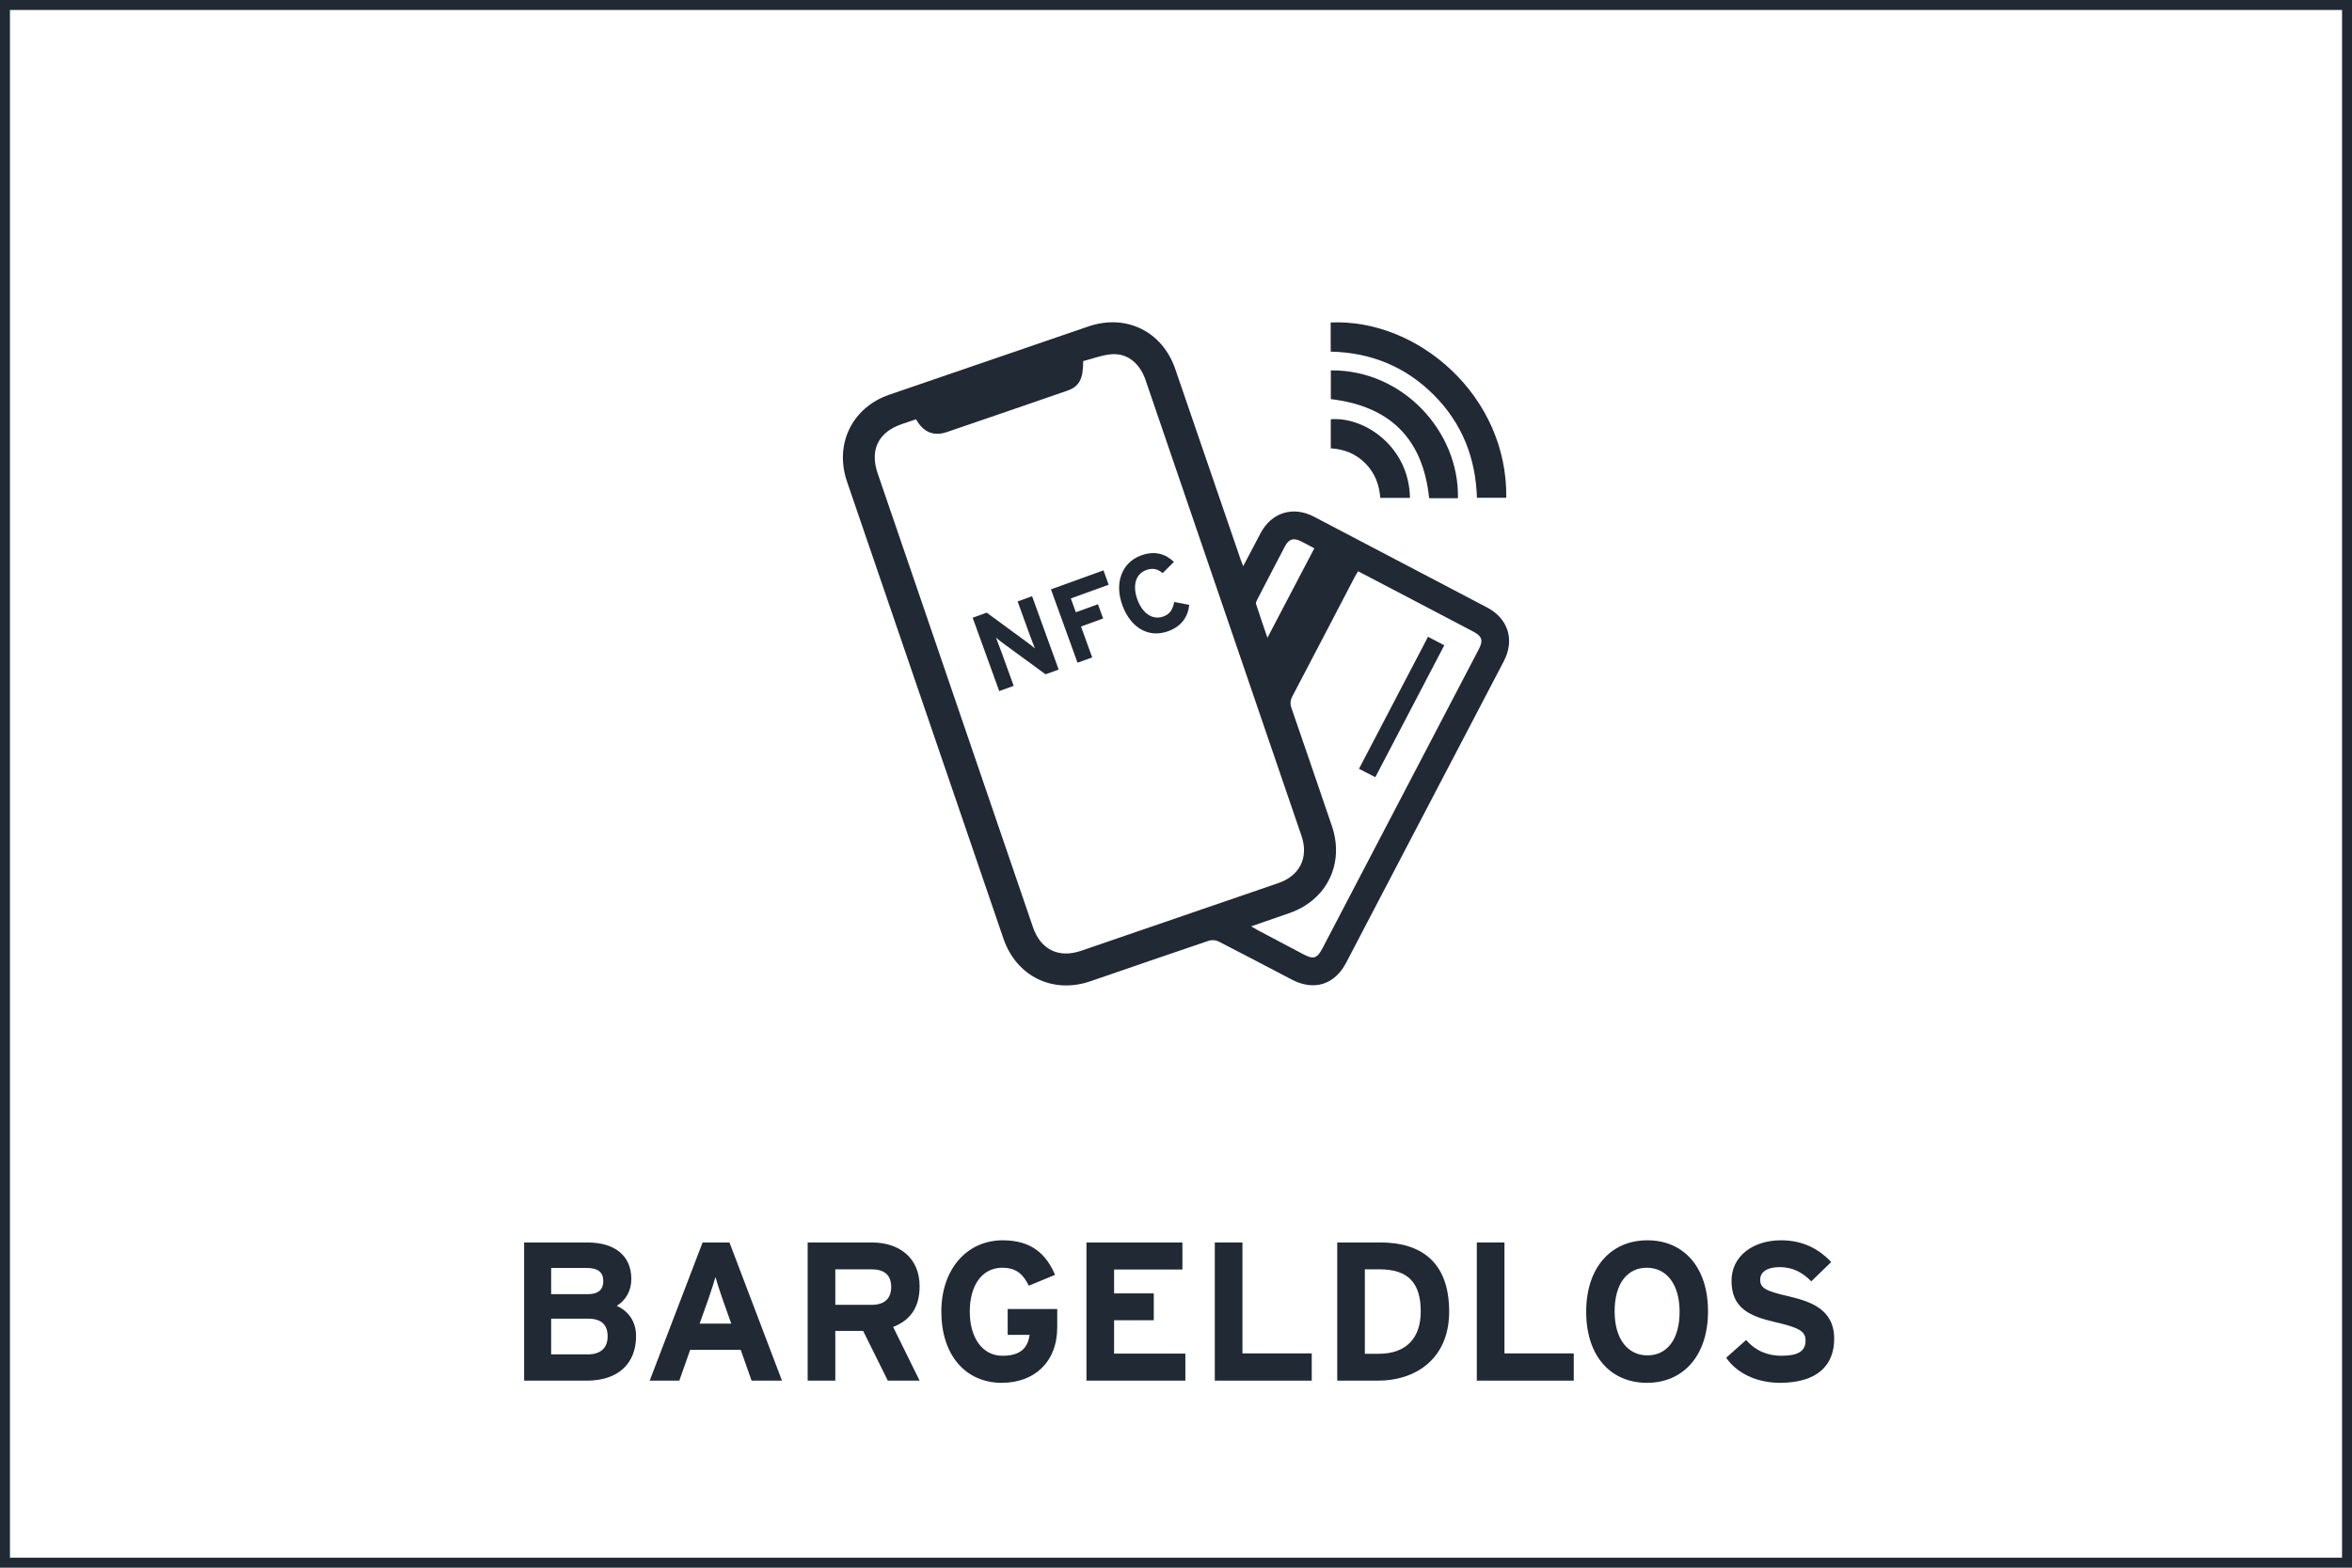 <?xml version="1.0" encoding="UTF-8"?>
<!-- Generator: Adobe Illustrator 27.9.0, SVG Export Plug-In . SVG Version: 6.00 Build 0)  -->
<svg xmlns="http://www.w3.org/2000/svg" xmlns:xlink="http://www.w3.org/1999/xlink" version="1.1" id="Ebene_1" x="0px" y="0px" viewBox="0 0 405 270" style="enable-background:new 0 0 405 270;" xml:space="preserve">
<g>
	<path style="fill:#202934;" d="M109.526,230.103c0,4.997-3.366,7.683-8.465,7.683H90.25v-23.797h10.913   c4.623,0,7.547,2.209,7.547,6.289c0,2.04-0.951,3.672-2.516,4.623C108.098,225.751,109.526,227.484,109.526,230.103z    M103.882,220.651c0-1.496-0.85-2.278-2.924-2.278h-6.052v4.521h6.29C103.168,222.895,103.882,221.978,103.882,220.651z    M104.63,230.17c0-2.039-1.088-3.059-3.399-3.059h-6.324v6.152h6.324C103.542,233.264,104.63,232.04,104.63,230.17z"></path>
	<path style="fill:#202934;" d="M134.652,237.785h-5.235l-1.87-5.303h-8.703l-1.87,5.303h-5.1l9.111-23.797h4.624L134.652,237.785z    M125.915,227.961l-1.529-4.318c-0.477-1.394-0.952-2.821-1.19-3.705c-0.238,0.884-0.714,2.312-1.189,3.705l-1.53,4.318H125.915z"></path>
	<path style="fill:#202934;" d="M158.351,237.785h-5.474l-4.25-8.566h-4.793v8.566h-4.76v-23.797h11.083   c4.487,0,8.193,2.481,8.193,7.547c0,3.57-1.53,5.813-4.556,7.004L158.351,237.785z M153.455,221.637   c0-2.141-1.292-3.025-3.399-3.025h-6.222v6.119h6.222C152.265,224.73,153.455,223.711,153.455,221.637z"></path>
	<path style="fill:#202934;" d="M182.048,228.572c0,6.119-4.046,9.588-9.553,9.588c-6.222,0-10.403-4.76-10.403-12.273   c0-7.241,4.352-12.272,10.573-12.272c4.861,0,7.445,2.277,9.009,5.949l-4.521,1.87c-0.884-1.768-1.972-3.094-4.556-3.094   c-3.569,0-5.609,3.127-5.609,7.547c0,4.386,2.074,7.615,5.644,7.615c3.264,0,4.386-1.529,4.657-3.604h-3.773v-4.453h8.533V228.572z   "></path>
	<path style="fill:#202934;" d="M204.113,237.785h-17.032v-23.797h16.522v4.657h-11.763v4.114h6.833v4.623h-6.833v5.745h12.272   V237.785z"></path>
	<path style="fill:#202934;" d="M225.873,237.785h-16.692v-23.797h4.76v19.105h11.933V237.785z"></path>
	<path style="fill:#202934;" d="M249.537,225.887c0,8.363-6.052,11.898-12.171,11.898h-7.105v-23.797h7.445   C244.506,213.988,249.537,217.184,249.537,225.887z M244.642,225.887c0-4.861-2.074-7.275-7.105-7.275h-2.516v14.551h2.346   C242.363,233.162,244.642,230.238,244.642,225.887z"></path>
	<path style="fill:#202934;" d="M270.99,237.785h-16.692v-23.797h4.76v19.105h11.933V237.785z"></path>
	<path style="fill:#202934;" d="M294.11,225.853c0,7.684-4.317,12.308-10.505,12.308c-6.222,0-10.472-4.557-10.472-12.239   c0-7.684,4.318-12.307,10.539-12.307C289.86,213.614,294.11,218.17,294.11,225.853z M289.215,225.921   c0-4.827-2.312-7.581-5.644-7.581s-5.542,2.686-5.542,7.513c0,4.828,2.312,7.581,5.644,7.581   C287.005,233.434,289.215,230.748,289.215,225.921z"></path>
	<path style="fill:#202934;" d="M315.836,230.578c0,4.521-2.855,7.582-9.349,7.582c-3.979,0-7.445-1.666-9.248-4.318l3.435-3.06   c1.665,1.938,3.808,2.72,6.085,2.72c2.821,0,4.147-0.781,4.147-2.584c0-1.529-0.815-2.209-5.304-3.229   c-4.385-1.02-7.445-2.413-7.445-7.104c0-4.318,3.808-6.97,8.5-6.97c3.705,0,6.425,1.394,8.669,3.739l-3.434,3.332   c-1.53-1.564-3.229-2.448-5.405-2.448c-2.55,0-3.4,1.088-3.4,2.142c0,1.496,1.021,1.973,4.794,2.856   S315.836,225.411,315.836,230.578z"></path>
</g>
<g>
	<path style="fill:#202934;" d="M403.287,1.713v266.573H1.713V1.713H403.287 M405,0H0v270h405V0L405,0z"></path>
</g>
<g>
	<g>
		<path style="fill:#202934;" d="M182.295,115.317l-2.256,0.817l-7.135-5.214c-0.477-0.358-1.121-0.84-1.401-1.106    c0.17,0.469,0.781,2.044,1.036,2.748l2.013,5.559l-2.491,0.902l-4.575-12.634l2.418-0.876l6.894,5.057    c0.477,0.358,1.121,0.839,1.401,1.106c-0.17-0.469-0.781-2.044-1.036-2.748l-1.935-5.342l2.491-0.902L182.295,115.317z"></path>
		<path style="fill:#202934;" d="M190.905,100.705l-6.515,2.36l0.863,2.382l3.808-1.379l0.889,2.454l-3.808,1.379l1.928,5.324    l-2.527,0.915l-4.575-12.634l9.042-3.275L190.905,100.705z"></path>
		<path style="fill:#202934;" d="M202.14,96.779l-1.954,1.933c-0.765-0.703-1.67-0.947-2.807-0.535    c-1.895,0.686-2.377,2.739-1.527,5.085c0.824,2.274,2.552,3.608,4.447,2.922c1.137-0.412,1.628-1.141,1.891-2.502l2.587,0.492    c-0.219,2.1-1.35,3.714-3.642,4.544c-3.303,1.196-6.438-0.527-7.882-4.515c-1.392-3.844-0.05-7.352,3.253-8.548    C198.889,94.792,200.751,95.424,202.14,96.779z"></path>
	</g>
	<path style="fill:#202934;" d="M214.068,97.518c1.057-2.007,2.026-3.848,2.996-5.689c1.887-3.579,5.605-4.724,9.194-2.84   c9.93,5.211,19.862,10.418,29.794,15.627c3.64,1.909,4.815,5.586,2.897,9.261c-6.93,13.278-13.881,26.545-20.822,39.817   c-2.114,4.043-4.211,8.095-6.336,12.132c-1.991,3.783-5.526,4.877-9.329,2.896c-4.214-2.195-8.409-4.425-12.641-6.584   c-0.465-0.237-1.179-0.287-1.675-0.119c-6.804,2.295-13.589,4.645-20.38,6.979c-6.471,2.224-12.748-0.833-14.977-7.337   c-8.99-26.241-17.97-52.486-26.944-78.733c-2.197-6.425,0.887-12.751,7.271-14.945c11.424-3.926,22.85-7.844,34.279-11.755   c6.5-2.224,12.736,0.818,14.978,7.327c3.773,10.956,7.52,21.92,11.28,32.881C213.757,96.738,213.882,97.034,214.068,97.518z    M157.721,72.213c-0.856,0.291-1.678,0.566-2.498,0.849c-3.994,1.379-5.472,4.456-4.094,8.466   c2.297,6.684,4.581,13.371,6.868,20.058c6.626,19.373,13.248,38.748,19.879,58.12c1.321,3.859,4.445,5.366,8.296,4.044   c11.316-3.885,22.635-7.761,33.948-11.656c3.727-1.283,5.256-4.427,3.984-8.151c-5.369-15.71-10.747-31.416-16.12-47.125   c-3.578-10.46-7.154-20.92-10.731-31.38c-0.946-2.767-3.016-4.575-5.675-4.436c-1.727,0.09-3.422,0.784-5.063,1.19   c0.022,3.078-0.686,4.387-2.718,5.09c-6.926,2.397-13.858,4.779-20.795,7.144c-2.072,0.706-3.781,0.086-4.943-1.697   C157.959,72.575,157.859,72.423,157.721,72.213z M233.856,98.387c-0.216,0.365-0.423,0.679-0.596,1.01   c-3.57,6.842-7.128,13.69-10.718,20.521c-0.367,0.699-0.413,1.294-0.154,2.041c2.337,6.753,4.636,13.518,6.948,20.279   c2.215,6.479-0.839,12.767-7.301,15.019c-2.148,0.749-4.299,1.491-6.594,2.287c0.456,0.265,0.773,0.464,1.103,0.639   c2.619,1.388,5.239,2.774,7.86,4.157c1.788,0.943,2.391,0.755,3.337-1.054c8.963-17.147,17.924-34.296,26.885-51.444   c0.8-1.531,0.598-2.247-0.922-3.052c-3.36-1.779-6.729-3.54-10.097-5.304C240.378,101.793,237.147,100.107,233.856,98.387z    M226.317,94.432c-0.846-0.445-1.575-0.846-2.319-1.216c-1.268-0.632-2.061-0.397-2.727,0.864c-1.614,3.06-3.204,6.132-4.793,9.205   c-0.116,0.224-0.264,0.53-0.198,0.733c0.601,1.866,1.245,3.719,1.963,5.829C221.002,104.582,223.624,99.575,226.317,94.432z"></path>
	<path style="fill:#202934;" d="M229.137,60.559c0-1.708,0-3.365,0-5.019c15.051-0.684,30.497,12.7,30.231,30.189   c-1.644,0-3.29,0-5.049,0c-0.212-6.864-2.564-12.848-7.439-17.72C242.005,63.137,236.06,60.712,229.137,60.559z"></path>
	<path style="fill:#202934;" d="M229.162,63.791c12.4-0.133,22.134,10.553,21.884,22.018c-0.809,0-1.626,0-2.444,0   c-0.833,0-1.666,0-2.512,0c-1.058-10.251-6.716-15.847-16.929-17.073C229.162,67.183,229.162,65.529,229.162,63.791z"></path>
	<path style="fill:#202934;" d="M242.786,85.752c-1.744,0-3.397,0-5.108,0c-0.181-2.31-0.947-4.313-2.571-5.949   c-1.627-1.639-3.614-2.445-5.953-2.586c0-1.712,0-3.361,0-5.007C234.95,71.724,242.658,76.951,242.786,85.752z"></path>
	<path style="fill:#202934;" d="M245.895,109.673c0.993,0.519,1.829,0.956,2.801,1.464c-3.953,7.563-7.884,15.084-11.874,22.718   c-0.944-0.485-1.807-0.928-2.813-1.445C237.976,124.821,241.907,117.302,245.895,109.673z"></path>
</g>
</svg>
